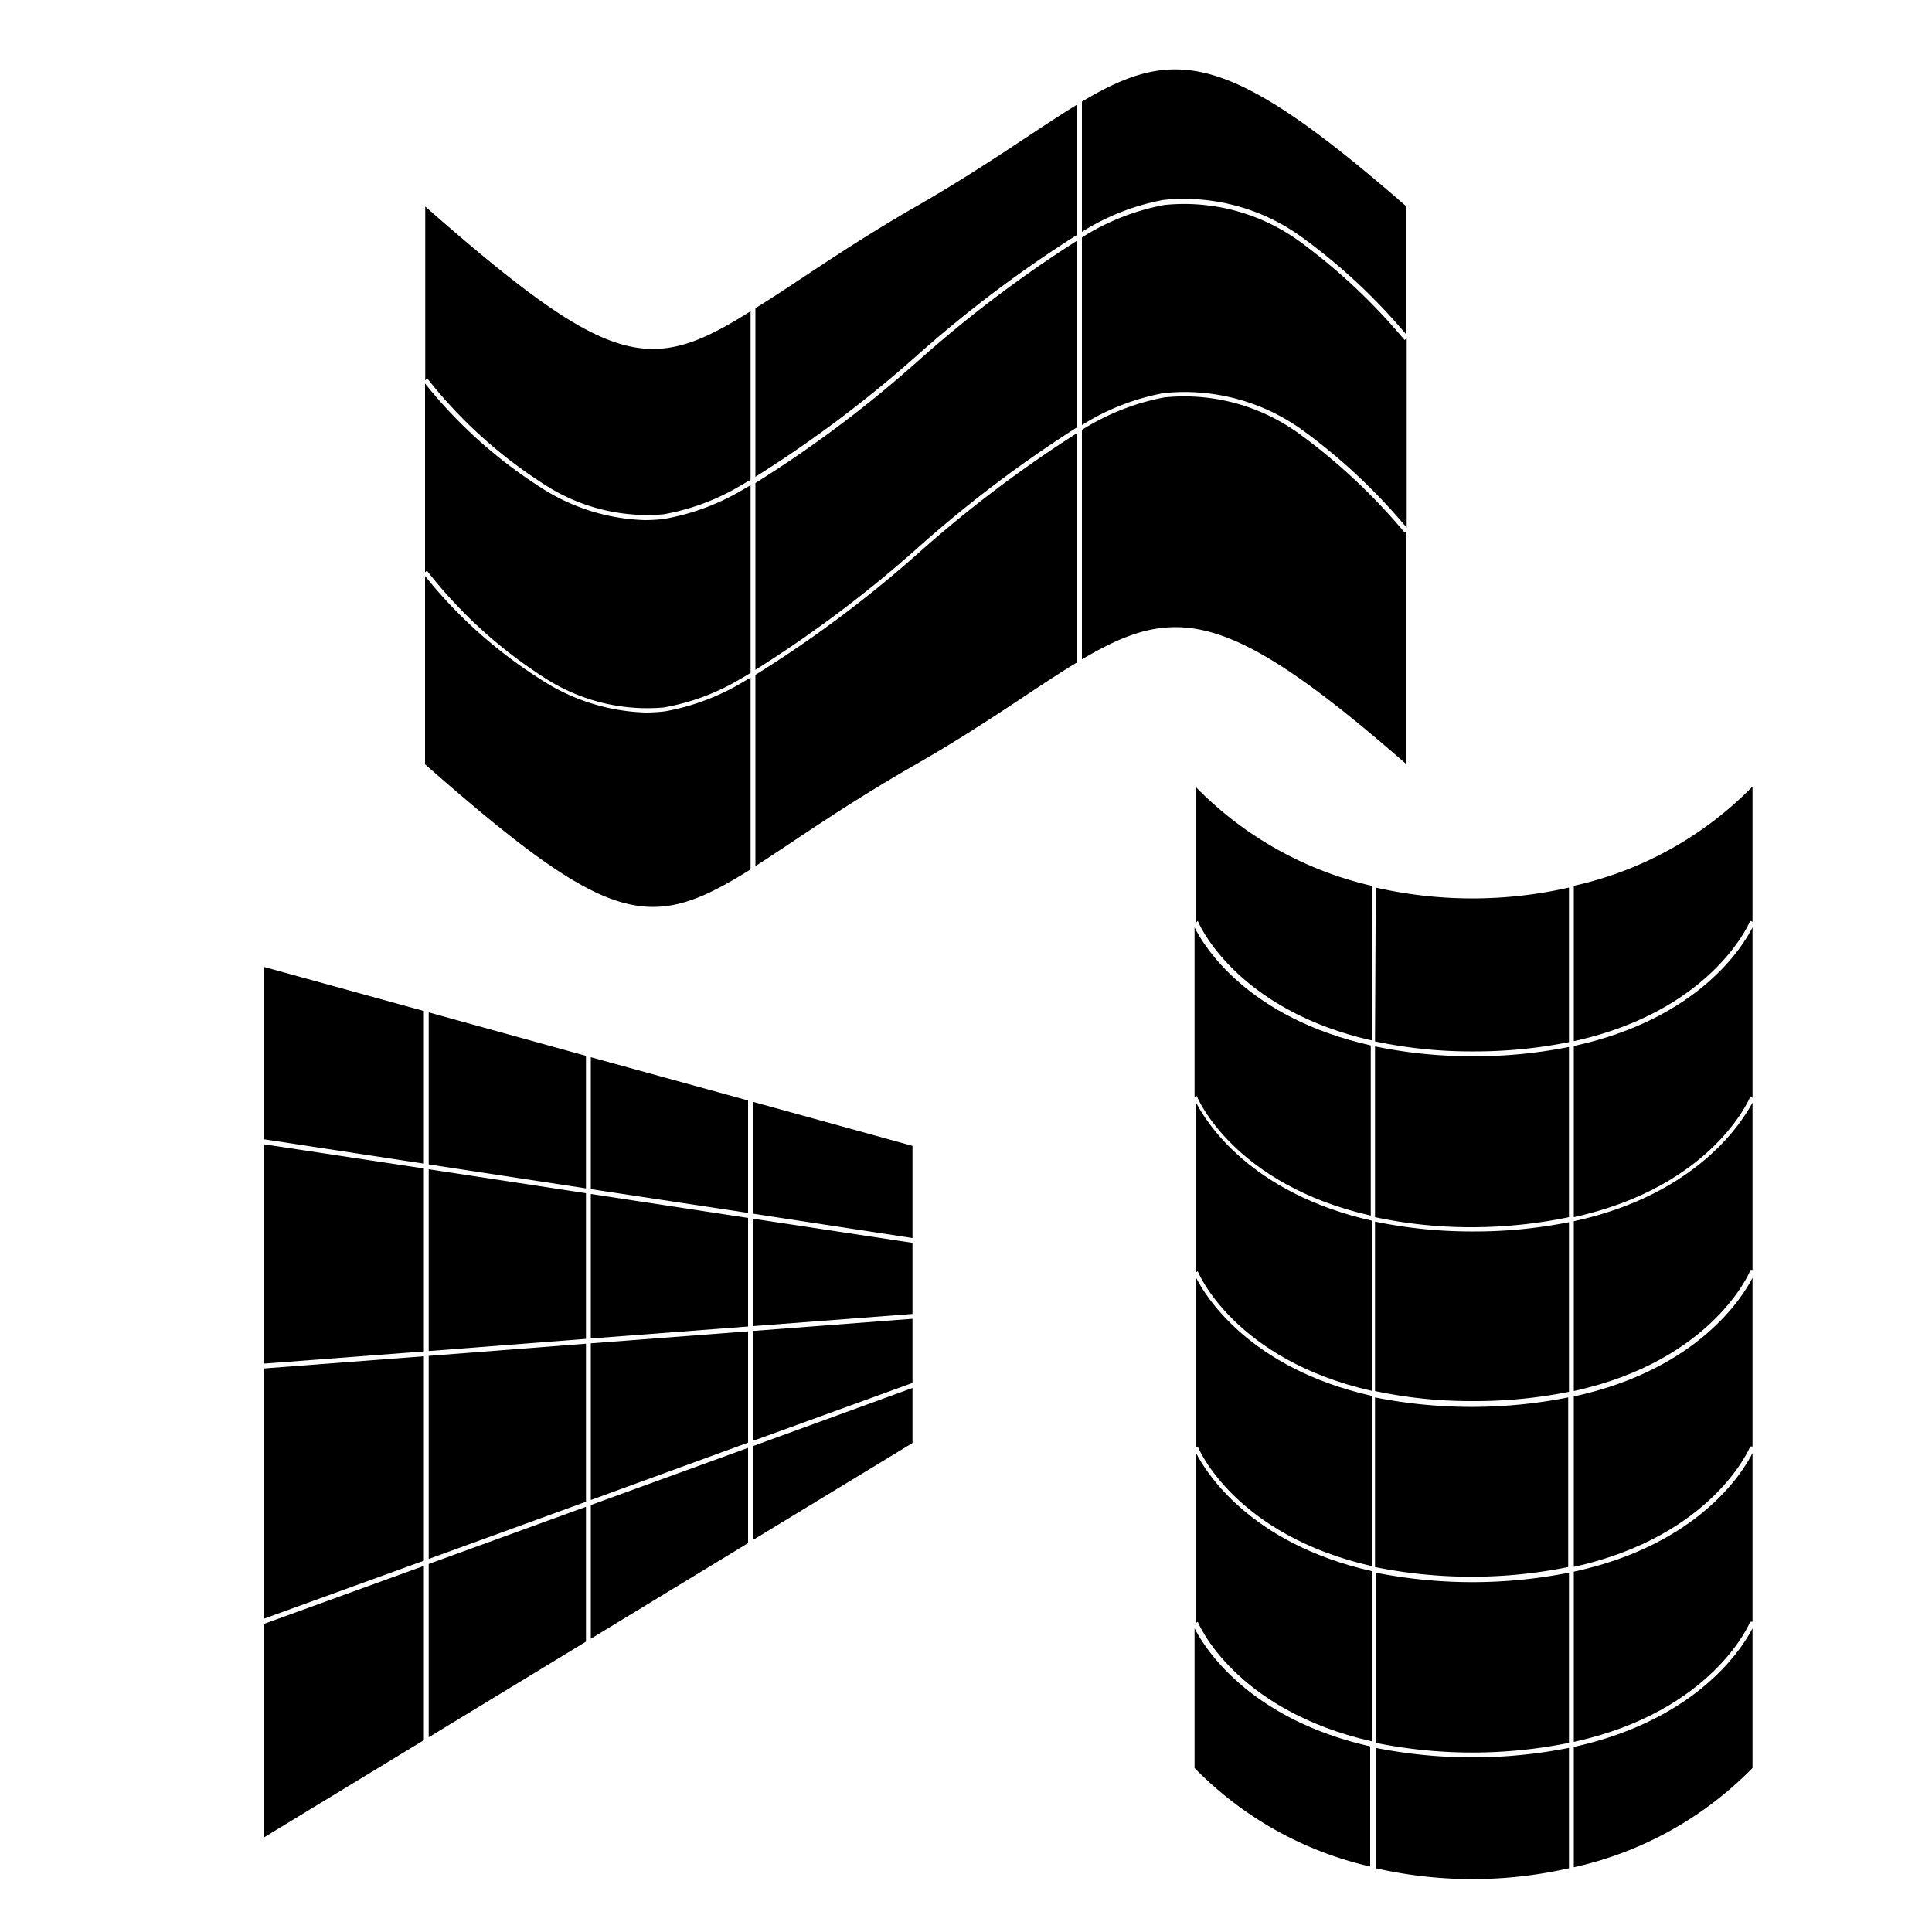 <svg id="Layer_1" data-name="Layer 1" xmlns="http://www.w3.org/2000/svg" viewBox="0 0 100 100"><polygon points="22.19 60.27 30.33 61.51 30.33 54.65 22.19 52.4 22.19 60.27"/><polygon points="13.67 70.58 21.94 69.95 21.94 60.48 13.67 59.23 13.67 70.58"/><polygon points="30.33 69.3 30.33 61.76 22.19 60.52 22.19 69.93 30.33 69.3"/><polygon points="21.94 70.2 13.67 70.83 13.67 83.78 21.94 80.78 21.94 70.2"/><polygon points="38.97 68.64 47.23 68.01 47.23 64.33 38.97 63.08 38.97 68.64"/><polygon points="30.33 69.55 22.19 70.18 22.19 80.69 30.33 77.73 30.33 69.55"/><polygon points="38.97 74.85 38.97 79.71 47.23 74.69 47.23 71.84 38.97 74.85"/><polygon points="30.58 69.28 38.72 68.66 38.72 63.04 30.58 61.8 30.58 69.28"/><polygon points="30.58 54.72 30.58 61.55 38.72 62.78 38.72 56.96 30.58 54.72"/><polygon points="38.97 62.82 47.23 64.08 47.23 59.31 38.97 57.03 38.97 62.82"/><polygon points="30.33 84.97 30.33 77.99 22.19 80.95 22.19 89.92 30.33 84.97"/><polygon points="21.94 81.05 13.67 84.05 13.67 95.1 21.94 90.07 21.94 81.05"/><polygon points="21.94 60.23 21.94 52.33 13.67 50.05 13.67 58.97 21.94 60.23"/><polygon points="47.23 68.26 38.97 68.89 38.97 74.58 47.23 71.58 47.23 68.26"/><polygon points="38.72 74.94 30.58 77.9 30.58 84.82 38.72 79.87 38.72 74.94"/><polygon points="30.58 69.53 30.58 77.64 38.72 74.67 38.72 68.91 30.58 69.53"/><path d="M62,74.87c0,.06,1.9,4.58,9,6.19V72.25c-6.33-1.43-8.6-5.15-9.09-6.11v8.78Z"/><path d="M62,83.94c0,.06,1.9,4.58,9,6.19V81.32c-6.33-1.43-8.6-5.15-9.09-6.11V84Z"/><path d="M62,65.8c0,.06,1.9,4.58,9,6.19V63.18c-6.33-1.43-8.6-5.15-9.09-6.11v8.78Z"/><path d="M90.59,83.94l.12,0V75.21c-.5,1-2.8,4.74-9.25,6.14v8.81C88.66,88.58,90.57,84,90.59,83.94Z"/><path d="M81.21,90.21V81.4a25.71,25.71,0,0,1-10,0v8.81a25.21,25.21,0,0,0,10,0Z"/><path d="M76.27,63.74a24.69,24.69,0,0,1-5.1-.51V72a23.84,23.84,0,0,0,5.1.52,24.76,24.76,0,0,0,4.94-.48V63.26A24.84,24.84,0,0,1,76.27,63.74Z"/><path d="M71.17,72.3v8.81a25.21,25.21,0,0,0,10,0V72.33a25.71,25.71,0,0,1-10,0Z"/><path d="M61.83,48v8.78l.12-.05c0,.06,1.9,4.58,9,6.19V54.11C64.59,52.68,62.32,49,61.83,48Z"/><path d="M76.27,54.67a24.69,24.69,0,0,1-5.1-.51V63a23.84,23.84,0,0,0,5.1.52A24.76,24.76,0,0,0,81.21,63V54.19A24.84,24.84,0,0,1,76.27,54.67Z"/><path d="M81.46,90.42v6.23a18.56,18.56,0,0,0,9.25-5.14V84.28C90.21,85.25,87.91,89,81.46,90.42Z"/><path d="M71.17,53.9a23.84,23.84,0,0,0,5.1.52,24.76,24.76,0,0,0,4.94-.48v-8a22.54,22.54,0,0,1-10,0Z"/><path d="M70.92,90.39c-6.33-1.43-8.6-5.15-9.09-6.11v7.23a18.44,18.44,0,0,0,9.09,5.1Z"/><path d="M62,47.66c0,.06,1.9,4.58,9,6.19v-8a18.51,18.51,0,0,1-9.09-5.1v7Z"/><path d="M81.21,90.47a25.71,25.71,0,0,1-10,0v6.23a22.54,22.54,0,0,0,10,0Z"/><path d="M81.46,72.28V81.1c7.2-1.59,9.11-6.17,9.13-6.23l.12,0V66.14C90.21,67.11,87.91,70.88,81.46,72.28Z"/><path d="M81.46,53.89c7.2-1.58,9.11-6.17,9.13-6.23l.12.05v-7a18.56,18.56,0,0,1-9.25,5.14Z"/><path d="M81.46,63.21V72c7.2-1.58,9.11-6.17,9.13-6.23l.12,0V57.07C90.21,58,87.91,61.81,81.46,63.21Z"/><path d="M81.46,54.14V63c7.2-1.58,9.11-6.17,9.13-6.23l.12.05V48C90.21,49,87.91,52.74,81.46,54.14Z"/><path d="M67.4,22.25a30.21,30.21,0,0,1,5.41,5.06v-9.8l-.11.09a30.66,30.66,0,0,0-5.44-5.11,10.16,10.16,0,0,0-7-1.88A12.11,12.11,0,0,0,56,12.29V22a12.19,12.19,0,0,1,4.21-1.65A10.43,10.43,0,0,1,67.4,22.25Z"/><path d="M34.37,26.86a8.68,8.68,0,0,1-1,.06,10.49,10.49,0,0,1-5.43-1.72A24.65,24.65,0,0,1,22,19.85v9.77l.1-.08A24.27,24.27,0,0,0,28.06,35a9.77,9.77,0,0,0,6.28,1.62,11.6,11.6,0,0,0,3.95-1.46c.19-.1.37-.22.56-.33V25.11l-.44.26A12.1,12.1,0,0,1,34.37,26.86Z"/><path d="M56,12a12,12,0,0,1,4.21-1.65,10.37,10.37,0,0,1,7.18,1.93,30.15,30.15,0,0,1,5.41,5.05V10.69c-9.18-8-11.94-8.33-16.8-5.43Z"/><path d="M55.76,22.11V12.45a63.91,63.91,0,0,0-8.16,6.16A61.91,61.91,0,0,1,39.1,25v9.67a63.26,63.26,0,0,0,8.34-6.26A64,64,0,0,1,55.76,22.11Z"/><path d="M22.11,19.58A24.27,24.27,0,0,0,28.06,25a9.77,9.77,0,0,0,6.28,1.62,11.81,11.81,0,0,0,3.95-1.46l.56-.33V16.11c-5.22,3.29-7.25,3-16.84-5.42v9Z"/><path d="M39.1,24.68a63.26,63.26,0,0,0,8.34-6.26,63.13,63.13,0,0,1,8.32-6.27V5.41c-2.14,1.3-4.69,3.18-8.35,5.28s-6.25,4-8.31,5.26Z"/><path d="M72.7,27.56a30.61,30.61,0,0,0-5.44-5.1,10.12,10.12,0,0,0-7-1.89A12.3,12.3,0,0,0,56,22.25V34.13c4.86-2.89,7.62-2.59,16.8,5.43V27.47Z"/><path d="M55.76,22.41a63.91,63.91,0,0,0-8.16,6.16,61.91,61.91,0,0,1-8.5,6.36v9.9c2.06-1.32,4.62-3.16,8.31-5.27s6.21-4,8.35-5.28Z"/><path d="M38.85,35.07l-.44.26a11.89,11.89,0,0,1-4,1.49,8.68,8.68,0,0,1-1,.06,10.49,10.49,0,0,1-5.43-1.72A24.24,24.24,0,0,1,22,29.81v9.75C31.6,48,33.63,48.27,38.85,45Z"/></svg>